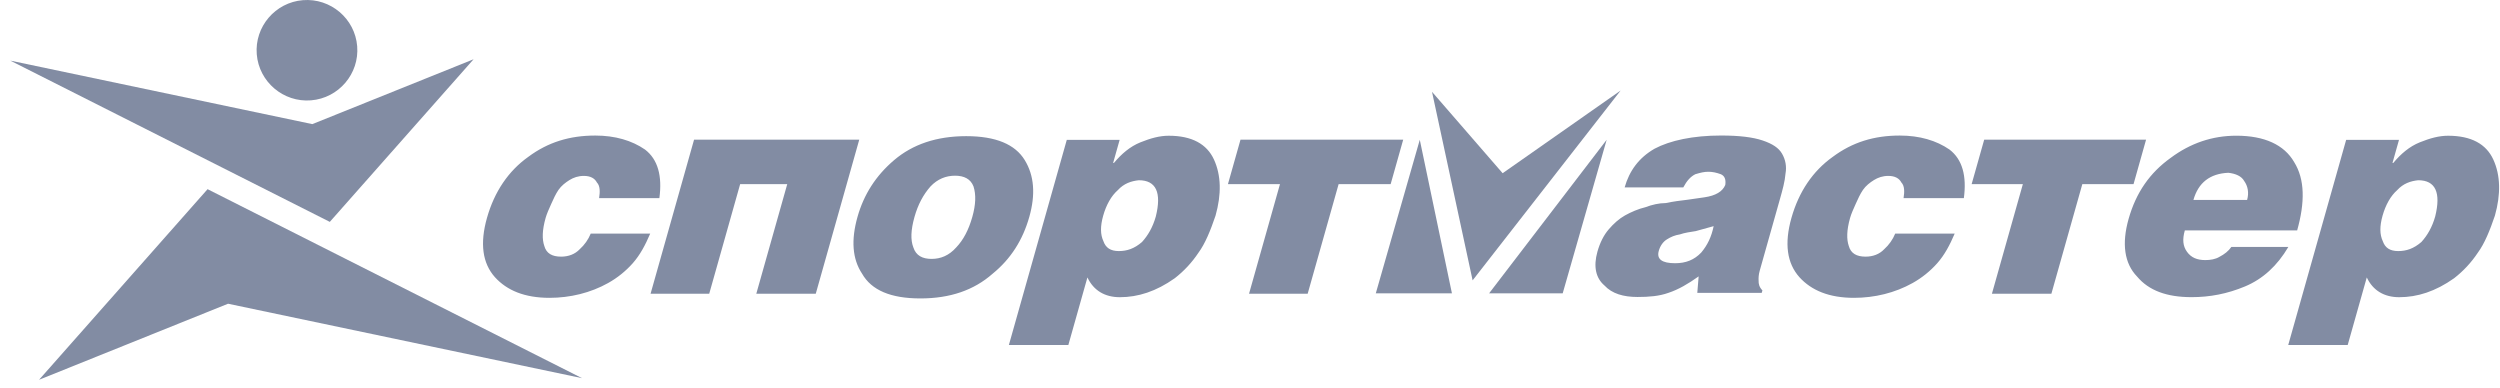 <?xml version="1.0" encoding="UTF-8"?> <svg xmlns="http://www.w3.org/2000/svg" width="245" height="38" viewBox="0 0 245 38" fill="none"><g clip-path="url(#clip0_9915_11885)"><path fill-rule="evenodd" clip-rule="evenodd" d="M90.198 29.246C93.112 29.246 95.444 28.44 97.276 26.825C99.062 25.372 100.234 23.515 100.872 21.255C101.488 19.075 101.365 17.218 100.421 15.684C99.479 14.15 97.602 13.343 94.688 13.343C91.773 13.343 89.442 14.15 87.632 15.684C85.823 17.218 84.65 19.075 84.035 21.255C83.397 23.515 83.521 25.372 84.486 26.825C85.407 28.439 87.284 29.246 90.198 29.246ZM91.291 25.372C90.402 25.372 89.764 25.049 89.507 24.241C89.226 23.515 89.257 22.546 89.621 21.255C89.963 20.043 90.48 19.075 91.193 18.267C91.884 17.541 92.703 17.218 93.594 17.218C94.485 17.218 95.122 17.54 95.403 18.267C95.661 19.075 95.629 20.043 95.288 21.255C94.923 22.547 94.406 23.515 93.716 24.241C93.002 25.048 92.183 25.372 91.291 25.372ZM235.022 24.605C234.211 24.605 233.736 24.282 233.514 23.636C233.211 22.991 233.195 22.184 233.492 21.134C233.789 20.083 234.282 19.197 234.927 18.631C235.515 17.985 236.23 17.743 236.982 17.663C238.682 17.663 239.23 18.873 238.649 21.214C238.353 22.264 237.882 23.071 237.295 23.717C236.547 24.364 235.83 24.605 235.022 24.605ZM229.923 13.707L224.247 33.809H230.075L231.944 27.189C232.551 28.48 233.664 29.126 235.12 29.126C236.901 29.126 238.679 28.561 240.501 27.269C241.407 26.566 242.192 25.721 242.826 24.767C243.483 23.878 244.009 22.586 244.5 21.134C245.092 19.035 245.049 17.178 244.349 15.644C243.65 14.11 242.177 13.302 239.911 13.302C239.021 13.302 238.143 13.544 237.139 13.948C236.134 14.352 235.281 15.078 234.545 15.966H234.464L235.102 13.706L229.923 13.707ZM225.12 22.584C225.894 19.838 225.885 17.578 224.826 15.883C223.848 14.186 221.912 13.299 219.161 13.299C216.814 13.299 214.666 14.025 212.717 15.478C210.688 16.932 209.332 18.869 208.603 21.453C207.918 23.874 208.181 25.813 209.435 27.103C210.586 28.476 212.346 29.121 214.775 29.121C216.555 29.121 218.265 28.799 220.009 28.072C221.751 27.346 223.168 26.054 224.26 24.197H218.675C218.399 24.601 217.984 24.924 217.511 25.166C217.119 25.408 216.61 25.488 216.124 25.488C215.315 25.488 214.737 25.246 214.329 24.681C213.921 24.116 213.862 23.47 214.112 22.582H225.12V22.584ZM214.955 19.596C215.434 17.901 216.575 17.012 218.378 16.932C219.083 17.013 219.663 17.255 219.931 17.739C220.28 18.223 220.421 18.869 220.216 19.596H214.955ZM195.208 28.785L198.24 18.047H193.22L194.451 13.688H210.315L209.086 18.047H204.067L201.036 28.785H195.208ZM192.458 19.419C192.749 17.24 192.315 15.624 191.051 14.656C189.764 13.768 188.12 13.284 186.177 13.284C183.668 13.284 181.542 13.93 179.594 15.383C177.669 16.756 176.29 18.774 175.56 21.357C174.854 23.86 175.116 25.797 176.348 27.17C177.521 28.462 179.259 29.188 181.687 29.188C183.711 29.188 185.71 28.703 187.439 27.735C188.346 27.228 189.16 26.573 189.849 25.797C190.562 24.991 191.079 24.022 191.56 22.891H185.731C185.491 23.477 185.121 24.001 184.65 24.424C184.19 24.909 183.555 25.151 182.827 25.151C181.936 25.151 181.38 24.829 181.18 24.102C180.958 23.456 180.966 22.568 181.308 21.357C181.422 20.954 181.639 20.469 181.858 19.984C182.075 19.499 182.293 19.015 182.569 18.612C182.844 18.208 183.259 17.885 183.652 17.643C184.043 17.401 184.494 17.239 185.06 17.239C185.707 17.239 186.125 17.481 186.335 17.884C186.648 18.207 186.651 18.773 186.549 19.419H192.458V19.419ZM164.16 25.796C162.864 25.796 162.332 25.392 162.56 24.585C162.696 24.1 162.972 23.696 163.364 23.454C163.756 23.212 164.126 23.051 164.634 22.97C165.084 22.809 165.674 22.728 166.183 22.648C166.795 22.485 167.326 22.324 167.938 22.163C167.722 23.212 167.333 24.02 166.724 24.746C166.032 25.473 165.212 25.796 164.16 25.796ZM172.648 28.702L172.717 28.46C172.403 28.137 172.332 27.815 172.343 27.491C172.33 27.249 172.34 26.927 172.454 26.523L174.437 19.499C174.689 18.61 174.916 17.803 174.982 16.996C175.104 16.329 174.982 15.642 174.638 15.057C174.313 14.493 173.698 14.089 172.736 13.766C171.776 13.443 170.444 13.281 168.665 13.281C165.912 13.281 163.671 13.766 162.148 14.573C160.602 15.461 159.671 16.753 159.215 18.367H164.961C165.305 17.722 165.663 17.317 166.136 17.075C166.667 16.914 167.014 16.833 167.418 16.833C167.823 16.833 168.205 16.914 168.645 17.075C169.005 17.237 169.156 17.559 169.078 18.125C168.814 18.77 168.134 19.175 167.037 19.336C166.527 19.417 165.938 19.498 165.349 19.578C164.678 19.658 164.009 19.739 163.235 19.901C162.587 19.901 161.894 20.062 161.259 20.304C160.566 20.466 159.827 20.789 159.25 21.111C158.674 21.433 158.132 21.918 157.649 22.484C157.165 23.049 156.799 23.776 156.548 24.663C156.138 26.117 156.385 27.247 157.233 27.974C157.976 28.781 159.099 29.104 160.475 29.104C161.608 29.104 162.602 29.023 163.503 28.7C164.483 28.377 165.453 27.812 166.467 27.085L166.335 28.7H172.648V28.702ZM122.406 28.785L125.437 18.047H120.338L121.569 13.688H137.514L136.283 18.047H131.184L128.152 28.785H122.406ZM109.643 24.605C108.834 24.605 108.358 24.282 108.135 23.636C107.832 22.991 107.816 22.184 108.113 21.134C108.409 20.084 108.903 19.197 109.549 18.631C110.136 17.985 110.852 17.743 111.603 17.663C113.303 17.663 113.851 18.873 113.27 21.214C112.974 22.264 112.503 23.071 111.916 23.717C111.169 24.364 110.452 24.605 109.643 24.605ZM104.545 13.707L98.87 33.809H104.698L106.567 27.189C107.174 28.48 108.286 29.126 109.744 29.126C111.524 29.126 113.303 28.561 115.124 27.269C116.03 26.566 116.815 25.721 117.449 24.767C118.105 23.878 118.631 22.586 119.123 21.134C119.716 19.035 119.673 17.178 118.973 15.644C118.273 14.11 116.8 13.302 114.534 13.302C113.644 13.302 112.767 13.544 111.762 13.948C110.758 14.352 109.905 15.078 109.168 15.966H109.087L109.725 13.706L104.545 13.707ZM63.756 28.785H69.504L72.534 18.047H77.149L74.117 28.785H79.945L84.207 13.688H68.018L63.756 28.785ZM64.619 19.419C64.911 17.24 64.476 15.624 63.212 14.656C61.925 13.768 60.281 13.284 58.338 13.284C55.829 13.284 53.705 13.93 51.756 15.383C49.831 16.756 48.452 18.774 47.722 21.357C47.016 23.86 47.278 25.797 48.509 27.17C49.682 28.462 51.42 29.188 53.848 29.188C55.871 29.188 57.871 28.703 59.6 27.735C60.507 27.228 61.321 26.573 62.01 25.797C62.723 24.991 63.24 24.022 63.721 22.891H57.892C57.653 23.477 57.283 24.001 56.812 24.424C56.352 24.909 55.717 25.151 54.988 25.151C54.098 25.151 53.541 24.829 53.342 24.102C53.119 23.456 53.127 22.568 53.47 21.357C53.584 20.954 53.801 20.469 54.02 19.984C54.237 19.499 54.455 19.015 54.73 18.612C55.006 18.208 55.421 17.885 55.813 17.643C56.205 17.401 56.656 17.239 57.223 17.239C57.87 17.239 58.287 17.481 58.497 17.884C58.81 18.207 58.813 18.773 58.712 19.419H64.619V19.419Z" fill="#828CA3"></path><path fill-rule="evenodd" clip-rule="evenodd" d="M140.336 8.996L144.316 27.475L158.821 8.873L147.258 16.975L140.336 8.996Z" fill="#828CA3"></path><path fill-rule="evenodd" clip-rule="evenodd" d="M139.139 13.698L134.828 28.745H142.289L139.139 13.698ZM157.454 13.698L145.933 28.745H153.145L157.454 13.698Z" fill="#828CA3"></path><path fill-rule="evenodd" clip-rule="evenodd" d="M46.413 5.806L32.321 21.744L1.008 5.94L30.608 12.164L46.413 5.806Z" fill="#828CA3"></path><path fill-rule="evenodd" clip-rule="evenodd" d="M3.828 37.218L20.342 18.539L57.04 37.061L22.349 29.765L3.828 37.218ZM29.684 0.016C26.975 0.235 24.943 2.618 25.163 5.322C25.383 8.026 27.772 10.052 30.482 9.833C33.192 9.614 35.224 7.23 35.004 4.527C34.785 1.824 32.395 -0.202 29.684 0.016Z" fill="#828CA3"></path></g><defs><clipPath id="clip0_9915_11885"><rect width="244" height="38" fill="white" transform="translate(0.953)"></rect></clipPath></defs></svg> 